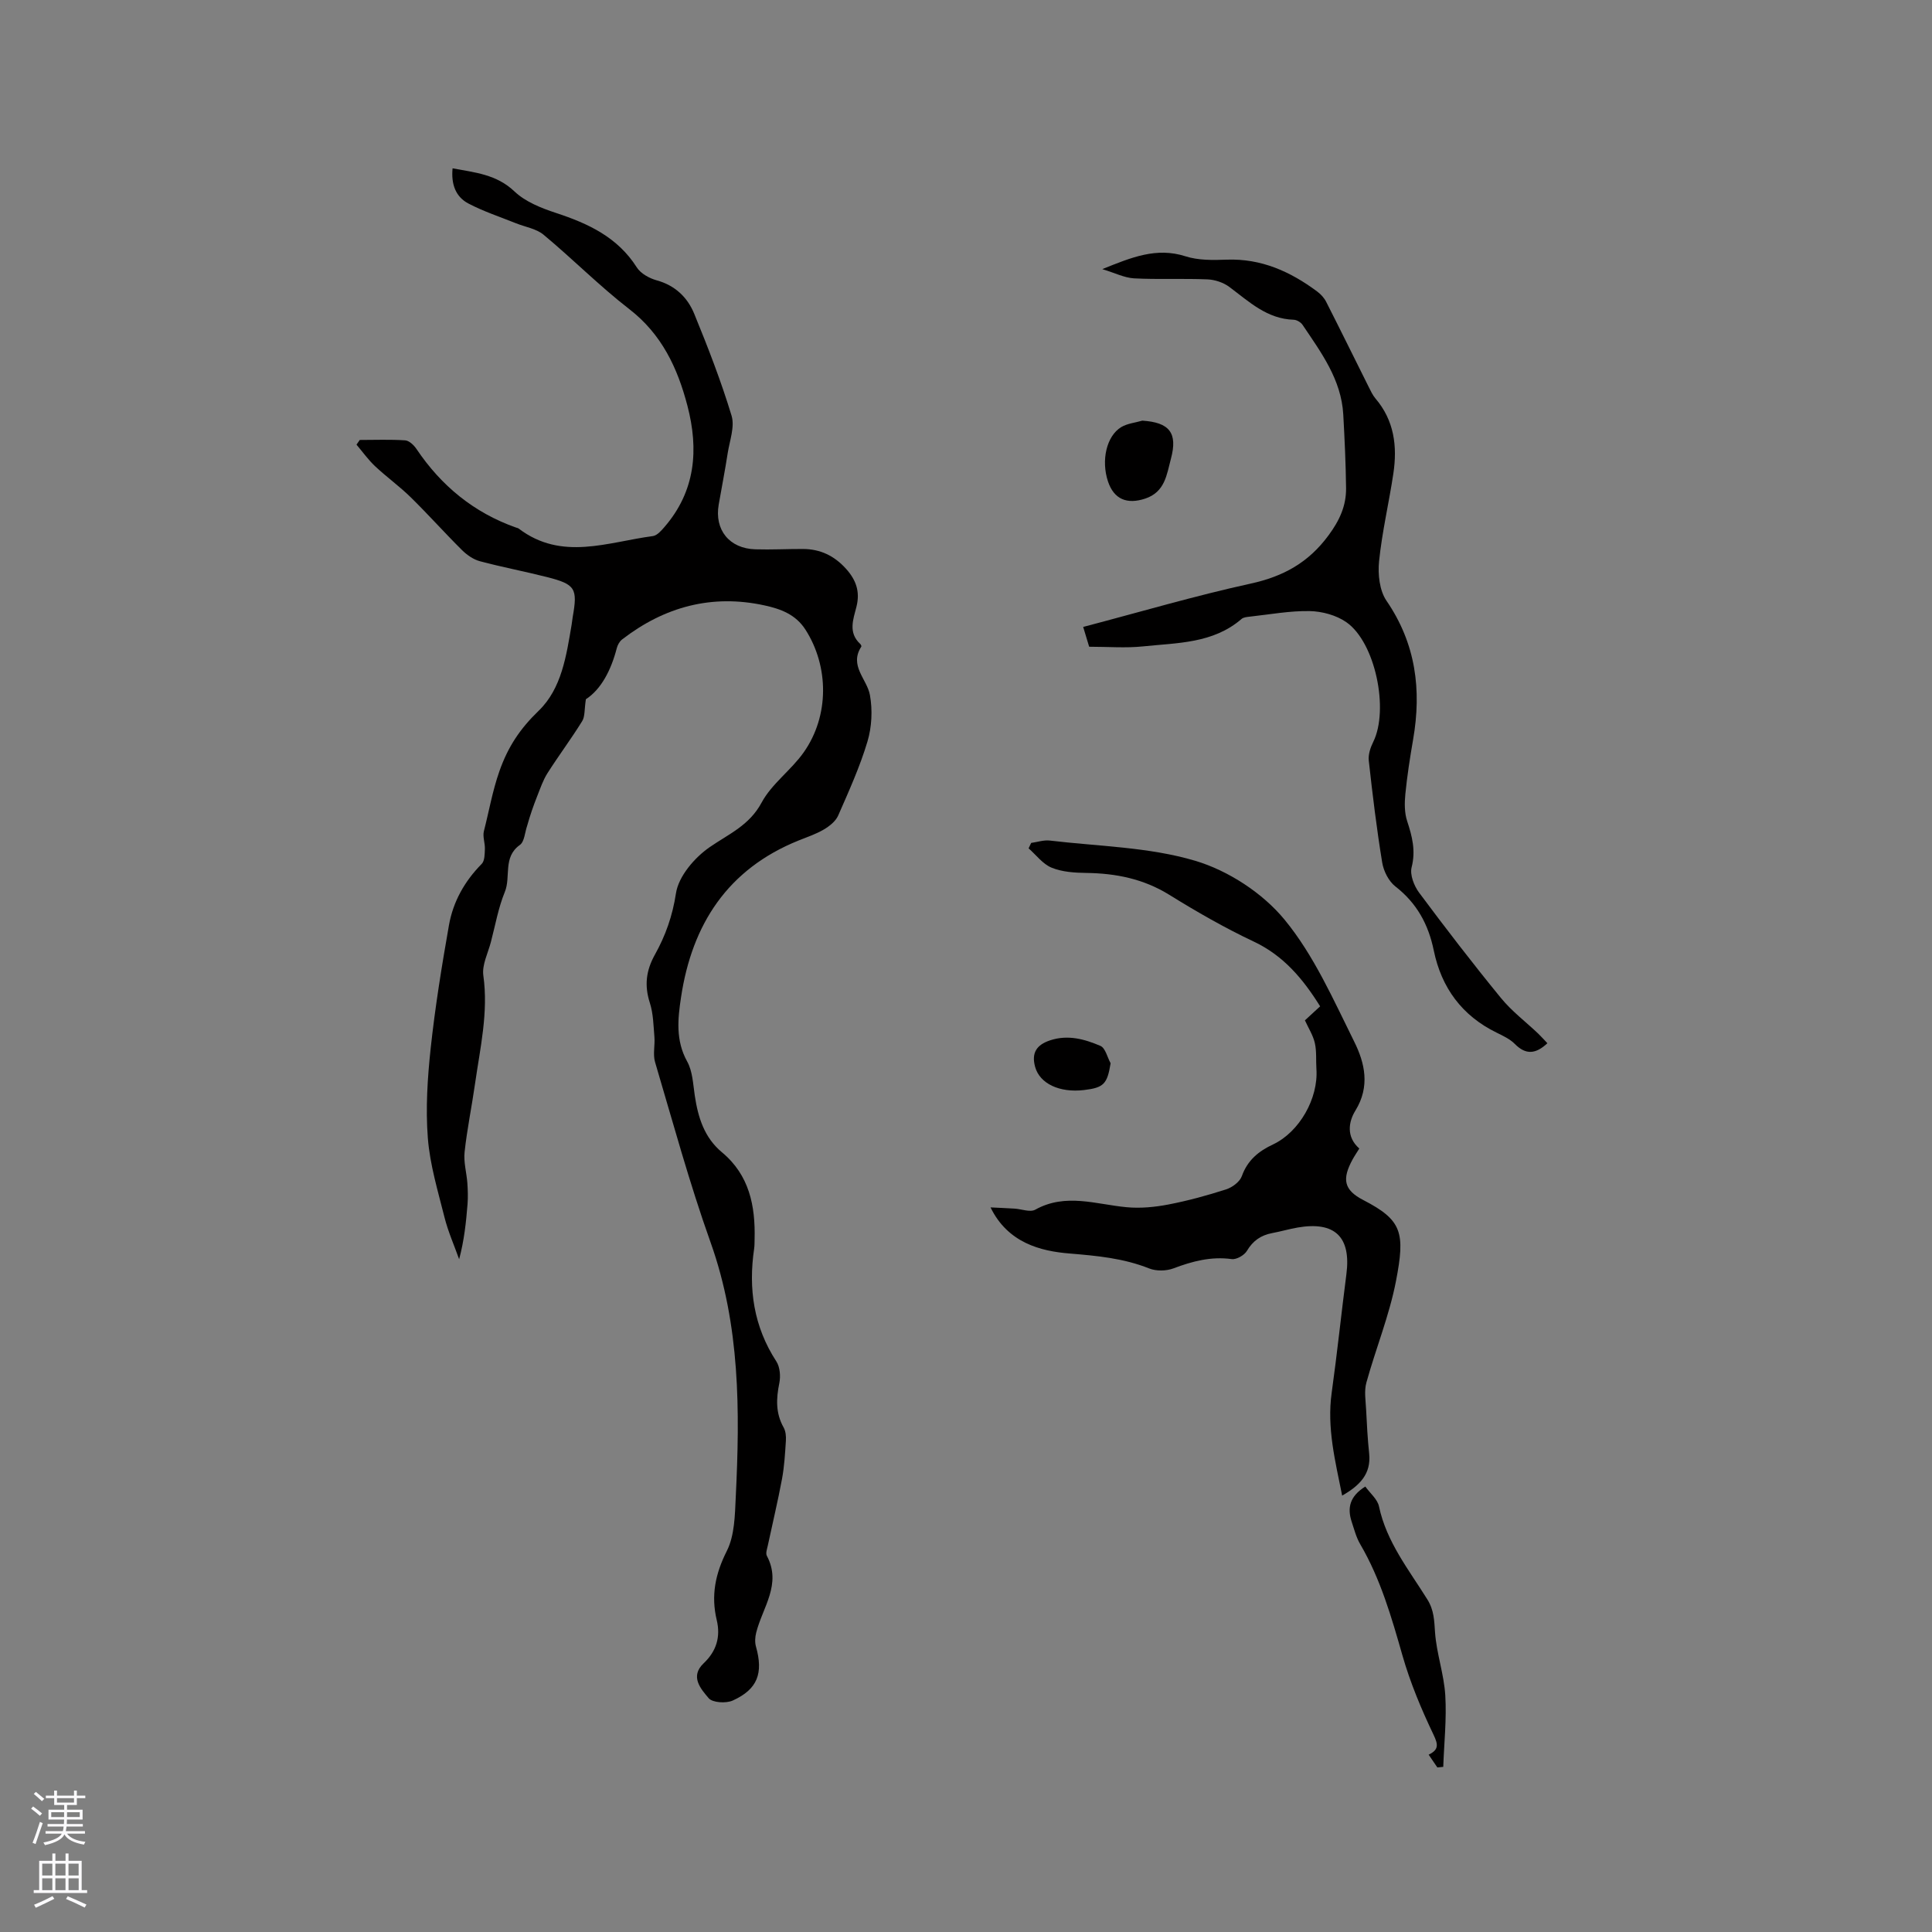 <svg enable-background="new 0 0 400 400" viewBox="0 0 400 400" xmlns="http://www.w3.org/2000/svg"><rect x="0" y="0" width="400" height="400" fill="#808080" stroke="none"/><g fill="#010000"><path d="m121.3 144.77c-.33 2.14-.17 3.58-.77 4.54-2.27 3.67-4.87 7.13-7.19 10.78-.92 1.45-1.48 3.14-2.12 4.75-.79 1.99-1.49 4.01-2.08 6.13-.48 1.36-.55 3.29-1.51 3.97-3.57 2.54-1.82 6.57-3.11 9.72-1.35 3.29-1.97 6.88-2.88 10.35-.6 2.32-1.88 4.75-1.57 6.96 1.07 7.65-.66 14.99-1.72 22.41-.67 4.72-1.65 9.4-2.16 14.13-.23 2.09.41 4.27.57 6.41.1 1.45.15 2.92.04 4.37-.3 3.77-.7 7.54-1.74 11.42-1.03-2.89-2.29-5.72-3.03-8.67-1.36-5.43-3.02-10.89-3.45-16.42-.48-6.16-.07-12.45.59-18.61.92-8.52 2.29-17 3.78-25.45.86-4.88 3.24-9.12 6.78-12.7.63-.63.62-2.03.66-3.08.05-1.24-.5-2.57-.2-3.72 1.06-4.12 1.76-8.28 3.21-12.4 1.8-5.11 4.29-8.8 8.14-12.52 4.75-4.59 5.72-11.4 6.81-17.81.09-.52.13-1.05.22-1.57 1.05-5.94.58-6.78-5.34-8.29-4.61-1.17-9.29-2.05-13.89-3.28-1.34-.36-2.66-1.29-3.67-2.28-3.61-3.58-7-7.39-10.63-10.95-2.33-2.28-5.01-4.21-7.39-6.44-1.42-1.34-2.57-2.96-3.84-4.46.22-.32.44-.65.67-.97 3.14 0 6.29-.13 9.41.08.83.06 1.81 1 2.34 1.79 5.13 7.63 11.88 13.18 20.59 16.26.2.07.43.1.59.23 8.9 6.75 18.42 2.77 27.76 1.54.87-.12 1.74-1.11 2.4-1.88 6.43-7.44 7.13-16.03 4.75-25.12-2.04-7.8-5.3-14.78-12.02-19.98-6.19-4.79-11.74-10.41-17.77-15.42-1.51-1.25-3.77-1.59-5.69-2.36-3.31-1.33-6.73-2.45-9.87-4.1-2.63-1.38-3.59-3.99-3.27-7.28 4.66.87 9.09 1.25 12.81 4.78 2.26 2.15 5.56 3.46 8.61 4.46 6.69 2.2 12.75 5.02 16.72 11.27.81 1.27 2.59 2.26 4.12 2.68 3.82 1.05 6.38 3.53 7.77 6.92 2.84 6.93 5.56 13.94 7.73 21.09.7 2.3-.39 5.18-.8 7.78-.55 3.56-1.24 7.09-1.86 10.64-.91 5.23 2.2 9.1 7.58 9.26 3.28.1 6.57-.08 9.85-.07 3.58.01 6.49 1.39 8.93 4.1 2.1 2.33 2.94 4.76 2.16 7.85-.66 2.61-1.76 5.36.77 7.7.14.13.31.46.24.56-2.58 3.97 1.18 6.71 1.78 10.04.56 3.09.39 6.6-.51 9.61-1.57 5.25-3.86 10.3-6.07 15.34-.52 1.18-1.8 2.19-2.97 2.88-1.63.96-3.46 1.57-5.23 2.28-14.66 5.91-22.06 17.34-24.33 32.46-.67 4.43-1.15 8.93 1.27 13.29 1.13 2.03 1.22 4.69 1.58 7.09.68 4.5 1.96 8.66 5.62 11.71 5.68 4.72 6.94 11.1 6.76 18.03-.02.64 0 1.28-.09 1.9-1.23 8.33-.1 16.15 4.59 23.36.76 1.16.91 3.08.62 4.5-.66 3.22-.78 6.22.89 9.18.43.77.53 1.83.47 2.74-.17 2.64-.32 5.31-.8 7.9-.86 4.62-1.96 9.19-2.94 13.79-.15.71-.49 1.61-.2 2.15 3.13 5.88-.91 10.69-2.21 15.91-.23.91-.3 1.97-.05 2.86 1.56 5.52.36 8.85-4.81 11.19-1.38.62-4.18.45-4.98-.49-1.61-1.91-3.94-4.48-1.03-7.23 2.65-2.51 3.53-5.48 2.7-8.95-1.21-5.07-.3-9.56 2.09-14.3 1.62-3.22 1.67-7.38 1.85-11.15.87-17.83.93-35.52-5.22-52.76-4.37-12.25-7.79-24.84-11.49-37.32-.47-1.6.01-3.45-.13-5.18-.2-2.38-.23-4.85-.95-7.08-1.15-3.58-.79-6.67 1.05-9.97 2.19-3.92 3.65-8.02 4.36-12.7.54-3.53 3.85-7.4 7-9.57 3.96-2.73 8.19-4.48 10.73-9.21 2.1-3.91 6.13-6.72 8.73-10.42 5.34-7.59 5.2-17.82.35-25.39-2.05-3.19-5.19-4.3-8.48-5.02-10.93-2.38-20.73.29-29.49 7.06-.53.41-.93 1.15-1.1 1.82-1.17 4.52-3.22 8.49-6.39 10.55z"/><path d="m205.08 249.98c1.65.08 3.31.15 4.96.25 1.45.09 3.24.81 4.3.22 6.29-3.5 12.57-1.1 18.91-.51 2.85.27 5.83-.02 8.65-.56 4.04-.78 8.04-1.87 11.97-3.14 1.27-.41 2.82-1.56 3.24-2.74 1.18-3.29 3.47-5.16 6.46-6.56 5.46-2.58 9.4-9.53 8.98-15.61-.12-1.8.07-3.65-.33-5.39-.36-1.59-1.31-3.06-2.05-4.69 1.04-.96 2.11-1.94 3.15-2.9-3.55-5.69-7.57-10.49-13.73-13.4-6.02-2.84-11.84-6.18-17.5-9.69-5.36-3.32-11.08-4.45-17.23-4.53-2.4-.03-4.97-.2-7.14-1.09-1.83-.75-3.19-2.62-4.76-4 .18-.37.35-.75.53-1.12 1.29-.18 2.62-.64 3.87-.49 10.08 1.2 20.51 1.33 30.11 4.19 6.84 2.04 13.94 6.67 18.47 12.17 6.09 7.39 10.12 16.58 14.44 25.28 2.19 4.4 3.32 9.26.25 14.25-1.43 2.31-1.96 5.45.8 7.87-.51.83-.98 1.51-1.38 2.24-2.24 4.1-1.84 6.34 2.21 8.43 8.04 4.16 8.7 6.72 6.76 16.79-1.38 7.13-4.19 13.98-6.13 21.02-.48 1.74-.14 3.72-.05 5.58.15 3.03.31 6.07.63 9.09.44 4.23-1.95 6.62-5.59 8.71-1.42-7.12-3.19-14-2.17-21.29 1.14-8.18 1.99-16.39 3.05-24.58.99-7.69-2.39-10.97-10.11-9.63-1.77.31-3.5.82-5.27 1.15-2.31.44-3.97 1.57-5.22 3.68-.54.91-2.17 1.84-3.15 1.7-4.27-.58-8.13.44-12.05 1.92-1.49.56-3.56.6-5.03.02-5.36-2.13-10.78-2.62-16.53-3.1-5.94-.48-12.74-2.19-16.32-9.54z"/><path d="m228.22 55.72c6.04-2.44 11.21-4.58 17.21-2.66 2.64.85 5.67.81 8.51.7 7.18-.27 13.22 2.46 18.79 6.61.74.55 1.43 1.31 1.84 2.12 2.97 5.84 5.85 11.71 8.78 17.57.42.84.83 1.74 1.43 2.45 3.89 4.56 4.54 9.9 3.7 15.53-.91 6.07-2.34 12.08-2.96 18.18-.27 2.67.09 6.04 1.53 8.15 6.09 8.88 7.3 18.45 5.52 28.74-.65 3.76-1.24 7.53-1.61 11.32-.18 1.84-.19 3.86.38 5.58 1.04 3.16 1.8 6.12.92 9.56-.39 1.53.5 3.83 1.54 5.23 5.5 7.39 11.12 14.69 16.95 21.82 2.24 2.74 5.14 4.93 7.72 7.38.65.62 1.25 1.31 1.9 1.99-2.43 2.28-4.48 2.43-6.73.16-1.01-1.02-2.43-1.69-3.76-2.34-7.19-3.51-11.44-9.3-13.03-17.01-1.11-5.41-3.51-9.82-7.95-13.27-1.38-1.07-2.44-3.17-2.73-4.95-1.15-7-2-14.05-2.78-21.11-.14-1.24.34-2.69.92-3.86 3.3-6.65.46-20.6-5.56-24.79-2.08-1.45-5.01-2.25-7.58-2.3-4.1-.08-8.22.69-12.33 1.14-.61.07-1.36.12-1.78.48-5.92 5.12-13.33 4.94-20.43 5.69-3.56.37-7.19.07-11.13.07-.36-1.19-.77-2.54-1.24-4.1 11.74-3.08 23.11-6.44 34.67-8.97 6.77-1.48 11.96-4.34 16.12-9.98 2.29-3.1 3.68-6.12 3.64-9.8-.06-5.08-.3-10.16-.58-15.23-.41-7.25-4.58-12.84-8.42-18.55-.36-.54-1.2-1.05-1.84-1.07-5.54-.17-9.24-3.74-13.31-6.78-1.24-.93-3.01-1.52-4.57-1.58-5.06-.21-10.15.05-15.2-.21-2.02-.13-3.97-1.13-6.55-1.91z"/><path d="m282.67 307.77c1.01 1.41 2.52 2.63 2.83 4.1 1.56 7.39 6.19 13.13 10.02 19.28 1.39 2.22 1.42 4.38 1.59 6.83.31 4.37 1.86 8.66 2.12 13.03.3 4.91-.25 9.86-.42 14.8-.41.04-.82.08-1.22.12-.55-.81-1.1-1.62-1.8-2.64 2.1-1.03 2-2.07 1-4.15-2.53-5.29-4.82-10.77-6.43-16.4-2.27-7.95-4.53-15.83-8.74-23.03-.84-1.43-1.26-3.12-1.79-4.71-.91-2.83-.38-5.21 2.84-7.23z"/><path d="m236.5 87.09c5.63.36 7.36 2.54 5.93 7.88-.88 3.3-1.22 6.89-5.33 8.26-3.77 1.25-6.48.14-7.71-3.57-1.43-4.32-.32-9.36 2.74-11.23 1.27-.76 2.9-.91 4.37-1.34z"/><path d="m229.94 220.14c-.7 4.29-1.41 5.05-5.49 5.54-5.09.61-9.19-1.33-10.14-4.8-.79-2.87.28-4.56 3.11-5.49 3.68-1.22 7.14-.25 10.41 1.15 1.03.44 1.43 2.36 2.11 3.6z"/></g><path d="m6.44 374.46.42-.45c.65.47 1.27.95 1.85 1.44l-.45.49c-.65-.56-1.25-1.06-1.82-1.48m.93 7.33-.63-.26c.55-1.36 1.05-2.8 1.52-4.33.19.1.38.19.59.27-.46 1.29-.95 2.73-1.48 4.32m-.38-10.38.44-.42c.43.34 1.01.82 1.74 1.44l-.49.49c-.53-.51-1.09-1.01-1.69-1.51m2.5.35h1.72v-1.04h.59v1.04h3.52v-1.04h.59v1.04h1.75v.53h-1.75v1.42h-2.03v.97h3.22v2.03h-3.24c0 .35-.01.66-.03.93h3.32v.53h-3.37c-.03.27-.08.58-.15.94h3.96v.53h-3.71c.67.92 1.93 1.48 3.79 1.68-.13.24-.23.44-.29.59-2.13-.38-3.48-1.08-4.04-2.12-.43.97-1.77 1.72-4.03 2.23-.09-.19-.2-.37-.33-.55 2.1-.42 3.37-1.03 3.81-1.83h-3.36v-.53h3.58c.08-.29.13-.61.16-.94h-3.33v-.53h3.39c.02-.27.04-.58.04-.93h-3.23v-2.03h3.25v-.97h-2.07v-1.42h-1.73zm1.12 3.44v1h2.65c.01-.3.02-.44.01-.4v-.25-.35zm1.19-2h3.52v-.91h-3.52zm4.71 2h-2.63v.59c0 .15-.01.28-.01.4h2.64z" fill="#fbfafc"/><path d="m13.56 383.74h.63v1.52h2.72v6.07h1.13v.6h-11.06v-.6h1.13v-6.07h2.73v-1.52h.63v1.52h2.1v-1.52zm-2.69 8.83.38.56c-1.24.63-2.53 1.25-3.85 1.85-.1-.21-.21-.42-.34-.63 1.36-.55 2.63-1.15 3.81-1.78m-2.13-4.27h2.1v-2.45h-2.1zm0 3.04h2.1v-2.46h-2.1zm2.72-3.04h2.1v-2.45h-2.1zm0 3.04h2.1v-2.46h-2.1zm6.07 3.6c-1.41-.71-2.7-1.3-3.86-1.78l.35-.56c1.45.62 2.75 1.19 3.88 1.72zm-1.25-9.09h-2.1v2.45h2.1zm-2.09 5.49h2.1v-2.46h-2.1z" fill="#fbfafc"/></svg>